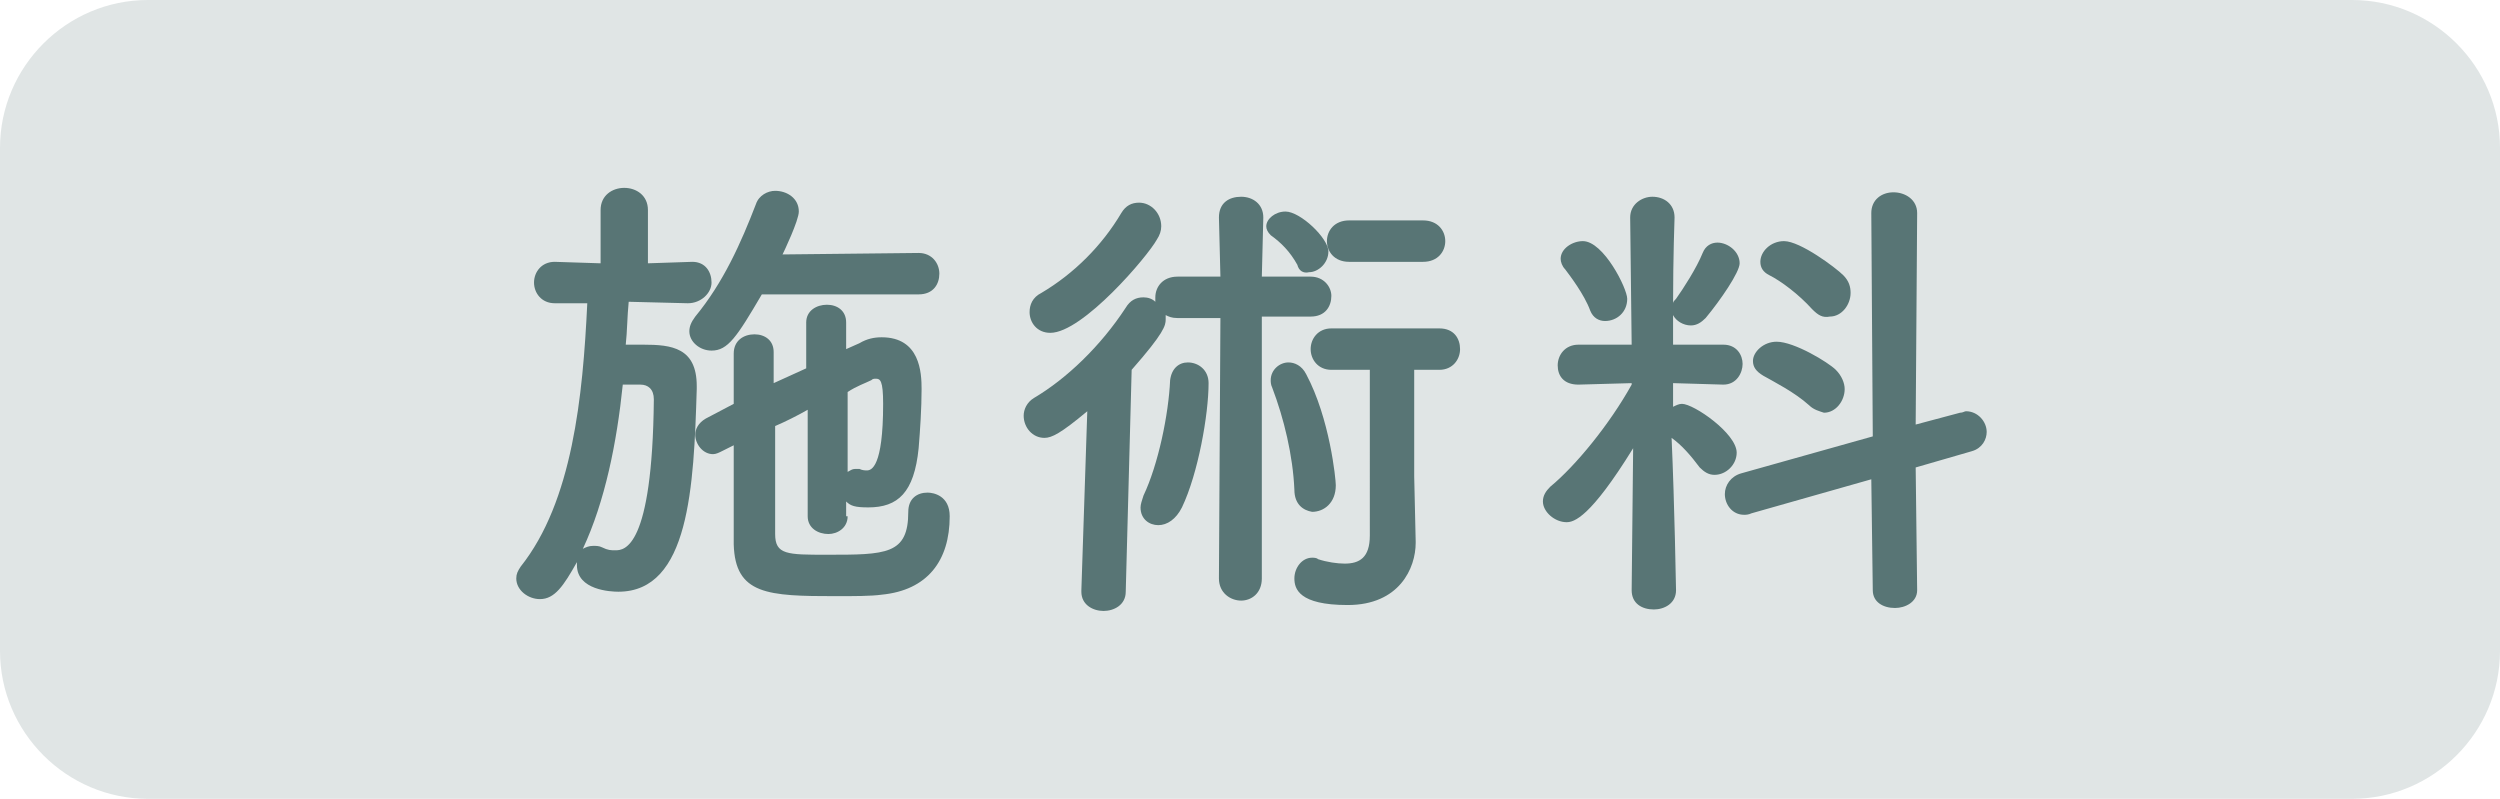 <?xml version="1.0" encoding="utf-8"?>
<!-- Generator: Adobe Illustrator 24.0.1, SVG Export Plug-In . SVG Version: 6.00 Build 0)  -->
<svg version="1.1" id="レイヤー_1" xmlns="http://www.w3.org/2000/svg" xmlns:xlink="http://www.w3.org/1999/xlink" x="0px"
	 y="0px" width="169px" height="54px" viewBox="0 0 169 54" style="enable-background:new 0 0 169 54;" xml:space="preserve">
<style type="text/css">
	.st0{fill:#E0E5E5;}
	.st1{fill:#587575;}
</style>
<g>
	<path class="st0" d="M169,44c0,5.5-4.5,10-10,10H10C4.5,54,0,49.5,0,44V10C0,4.5,4.5,0,10,0h149c5.5,0,10,4.5,10,10V44z"/>
</g>
<g>
	<g>
		<path class="st1" d="M46.5,20.5l-4-0.1c-0.1,1-0.1,2-0.2,2.9c0.4,0,0.8,0,1.2,0c1.9,0,3.6,0.2,3.6,2.8c0,0.1,0,0.1,0,0.2
			c-0.2,6.6-0.5,13.7-5.3,13.7c-0.5,0-2.8-0.1-2.8-1.8c0-0.1,0-0.1,0-0.2c-0.9,1.6-1.5,2.5-2.5,2.5c-0.8,0-1.6-0.6-1.6-1.4
			c0-0.3,0.1-0.5,0.3-0.8c3.5-4.4,4.2-11.5,4.5-17.8l-2.2,0h0c-0.9,0-1.4-0.7-1.4-1.4s0.5-1.4,1.4-1.4h0l3.1,0.1l0-3.6
			c0-1,0.8-1.5,1.6-1.5c0.8,0,1.6,0.5,1.6,1.5v3.6l3-0.1h0c0.9,0,1.3,0.7,1.3,1.4S47.4,20.5,46.5,20.5L46.5,20.5z M42.1,26
			c-0.4,3.9-1.2,7.9-2.7,11.1c0.2-0.1,0.4-0.2,0.7-0.2c0.2,0,0.4,0,0.6,0.1c0.4,0.2,0.6,0.2,0.9,0.2c0.6,0,2.5-0.1,2.6-10.2
			c0-0.7-0.4-1-0.9-1C43.4,26,43.4,26,42.1,26z M51.5,19.9c-1.7,2.9-2.3,3.8-3.4,3.8c-0.8,0-1.5-0.6-1.5-1.3c0-0.3,0.1-0.6,0.4-1
			c1.9-2.3,3.1-5,4.1-7.6c0.2-0.6,0.8-0.9,1.3-0.9c0.8,0,1.6,0.5,1.6,1.4c0,0.6-1,2.7-1.1,2.9l9.2-0.1c0.9,0,1.4,0.7,1.4,1.4
			s-0.4,1.4-1.4,1.4H51.5z M57.3,34.9c0,0.8-0.7,1.2-1.3,1.2c-0.7,0-1.4-0.4-1.4-1.2v-7.2c-0.7,0.4-1.5,0.8-2.2,1.1
			c0,2.7,0,5.5,0,7.3c0,1.4,0.8,1.4,3.5,1.4c4,0,5.5,0,5.5-2.9c0-0.9,0.6-1.3,1.3-1.3c0.4,0,1.5,0.2,1.5,1.6c0,3-1.5,5-4.6,5.3
			c-0.7,0.1-1.9,0.1-3.1,0.1c-4.6,0-6.8-0.1-6.9-3.5c0-2.1,0-4.4,0-6.7l-0.8,0.4c-0.2,0.1-0.4,0.2-0.6,0.2c-0.7,0-1.2-0.7-1.2-1.3
			c0-0.4,0.2-0.8,0.7-1.1l1.9-1c0-1.2,0-2.3,0-3.4c0-0.9,0.7-1.3,1.4-1.3s1.3,0.4,1.3,1.2v0c0,0.7,0,1.4,0,2.1l2.2-1v-3.1
			c0-0.8,0.7-1.2,1.4-1.2c0.7,0,1.3,0.4,1.3,1.2v1.8l0.9-0.4c0.5-0.3,1-0.4,1.5-0.4c2.6,0,2.7,2.4,2.7,3.5c0,1.3-0.1,2.8-0.2,4
			c-0.3,3-1.4,4-3.4,4c-0.9,0-1.2-0.1-1.5-0.4V34.9z M57.3,31.9c0.2-0.1,0.3-0.2,0.5-0.2c0.1,0,0.2,0,0.3,0c0.2,0.1,0.4,0.1,0.5,0.1
			c0.3,0,1.1-0.2,1.1-4.5c0-1.6-0.2-1.7-0.5-1.7c-0.1,0-0.2,0-0.3,0.1c-0.4,0.2-1,0.4-1.6,0.8V31.9z"/>
		<path class="st1" d="M82.5,21.5l-2.9,0c-0.4,0-0.6-0.1-0.8-0.2c0,0.1,0,0.2,0,0.3c0,0.4-0.1,0.9-2.3,3.4l-0.4,15
			c0,0.9-0.8,1.3-1.5,1.3s-1.5-0.4-1.5-1.3c0,0,0,0,0-0.1l0.4-12.1c-1.8,1.5-2.4,1.8-2.9,1.8c-0.8,0-1.4-0.7-1.4-1.5
			c0-0.4,0.2-0.9,0.7-1.2c2.2-1.3,4.5-3.5,6.2-6.1c0.3-0.5,0.7-0.7,1.2-0.7c0.3,0,0.6,0.1,0.8,0.3c0-0.1,0-0.2,0-0.3
			c0-0.7,0.5-1.4,1.5-1.4l2.9,0l-0.1-4v0c0-1,0.7-1.4,1.5-1.4s1.5,0.5,1.5,1.4v0l-0.1,4l3.3,0c0.9,0,1.4,0.7,1.4,1.3
			c0,0.7-0.4,1.4-1.4,1.4l-3.3,0l0,17.7c0,1-0.7,1.5-1.4,1.5c-0.7,0-1.5-0.5-1.5-1.5L82.5,21.5z M71,22.5c-0.9,0-1.4-0.7-1.4-1.4
			c0-0.5,0.2-1,0.8-1.3c2.2-1.3,4.1-3.2,5.4-5.4c0.3-0.5,0.7-0.7,1.2-0.7c0.8,0,1.5,0.7,1.5,1.6c0,0.3-0.1,0.6-0.3,0.9
			C77.6,17.3,73.2,22.5,71,22.5z M78.3,35.5c-0.6,0-1.2-0.4-1.2-1.2c0-0.2,0.1-0.5,0.2-0.8c1-2.1,1.7-5.5,1.8-7.8
			c0.1-0.8,0.6-1.2,1.2-1.2c0.7,0,1.4,0.5,1.4,1.4c0,2.1-0.7,6.1-1.8,8.4C79.5,35.1,78.9,35.5,78.3,35.5z M87.7,17.9
			c-0.5-0.9-1.1-1.5-1.8-2c-0.2-0.2-0.3-0.4-0.3-0.6c0-0.5,0.6-1,1.3-1c1,0,2.9,1.8,2.9,2.7c0,0.8-0.7,1.4-1.3,1.4
			C88.1,18.5,87.8,18.3,87.7,17.9z M87.5,33.1c-0.1-2.3-0.7-4.8-1.5-6.9c-0.1-0.2-0.1-0.4-0.1-0.5c0-0.7,0.6-1.2,1.2-1.2
			c0.4,0,0.9,0.2,1.2,0.8c1.6,3,2,7.1,2,7.5c0,1.2-0.8,1.8-1.6,1.8C88.1,34.5,87.5,34.1,87.5,33.1z M92.6,25h-2.6
			c-0.9,0-1.4-0.7-1.4-1.4c0-0.7,0.5-1.4,1.4-1.4h7.3c1,0,1.4,0.7,1.4,1.4c0,0.7-0.5,1.4-1.4,1.4h-1.7v7.2l0.1,4.4c0,0,0,0,0,0.1
			c0,1.7-1.1,4.2-4.6,4.2c-3.3,0-3.6-1.1-3.6-1.8s0.5-1.4,1.2-1.4c0.1,0,0.3,0,0.4,0.1c0.6,0.2,1.3,0.3,1.8,0.3c1,0,1.7-0.4,1.7-1.9
			V25z M91.2,17.7c-1,0-1.5-0.7-1.5-1.4c0-0.7,0.5-1.4,1.5-1.4h5c1,0,1.5,0.7,1.5,1.4c0,0.7-0.5,1.4-1.5,1.4H91.2z"/>
		<path class="st1" d="M113.3,39.9c0,0.9-0.8,1.3-1.5,1.3c-0.8,0-1.5-0.4-1.5-1.3v0l0.1-9.6c-2.9,4.7-4,5-4.5,5
			c-0.8,0-1.6-0.7-1.6-1.4c0-0.4,0.2-0.7,0.5-1c1.7-1.4,4-4.2,5.5-6.9v-0.1l-3.6,0.1h0c-1,0-1.4-0.6-1.4-1.3c0-0.7,0.5-1.4,1.4-1.4
			h3.6l-0.1-8.6v0c0-0.9,0.8-1.4,1.5-1.4c0.8,0,1.5,0.5,1.5,1.4v0c0,0-0.1,2.7-0.1,5.8c0-0.1,0.1-0.2,0.2-0.3
			c0.5-0.7,1.4-2.1,1.8-3.1c0.2-0.5,0.6-0.7,1-0.7c0.7,0,1.5,0.6,1.5,1.4c0,0.6-1.3,2.5-2.3,3.7c-0.3,0.3-0.6,0.5-1,0.5
			c-0.5,0-1-0.3-1.2-0.7l0,2h3.4c0.9,0,1.3,0.7,1.3,1.3s-0.4,1.4-1.3,1.4h0l-3.4-0.1v1.6c0.2-0.1,0.4-0.2,0.6-0.2
			c0.8,0,3.7,2,3.7,3.3c0,0.8-0.7,1.5-1.5,1.5c-0.4,0-0.7-0.2-1-0.5c-0.6-0.8-1.2-1.5-1.9-2C113.2,34.1,113.3,39.9,113.3,39.9
			L113.3,39.9z M107.5,21c-0.4-1.1-1.4-2.4-1.7-2.8c-0.2-0.2-0.3-0.5-0.3-0.7c0-0.7,0.8-1.2,1.5-1.2c1.4,0,3,3.2,3,3.9
			c0,0.9-0.7,1.5-1.5,1.5C108.1,21.7,107.7,21.5,107.5,21z M126.5,32.4l-8.1,2.3c-0.2,0.1-0.4,0.1-0.5,0.1c-0.8,0-1.3-0.7-1.3-1.4
			c0-0.6,0.4-1.2,1.1-1.4l8.9-2.5l-0.1-15.1c0-0.9,0.7-1.4,1.5-1.4c0.8,0,1.6,0.5,1.6,1.4l-0.1,14.3l3-0.8c0.2,0,0.3-0.1,0.4-0.1
			c0.8,0,1.4,0.7,1.4,1.4c0,0.5-0.3,1.1-1,1.3l-3.8,1.1l0.1,8.3c0,0.8-0.8,1.2-1.5,1.2c-0.8,0-1.5-0.4-1.5-1.2L126.5,32.4z
			 M122.3,27.4c-1-0.9-2.4-1.6-3.1-2c-0.5-0.3-0.7-0.6-0.7-1c0-0.6,0.7-1.3,1.6-1.3c1.2,0,3.5,1.4,4,1.9c0.4,0.4,0.6,0.9,0.6,1.3
			c0,0.8-0.6,1.6-1.4,1.6C123,27.8,122.6,27.7,122.3,27.4z M122.5,20.9c-0.9-1-2.1-1.9-2.9-2.3c-0.4-0.2-0.6-0.5-0.6-0.9
			c0-0.7,0.7-1.4,1.6-1.4c1.1,0,3.5,1.8,4,2.3c0.4,0.4,0.5,0.8,0.5,1.2c0,0.8-0.6,1.6-1.4,1.6C123.2,21.5,122.9,21.3,122.5,20.9z"/>
	</g>
</g>
</svg>
